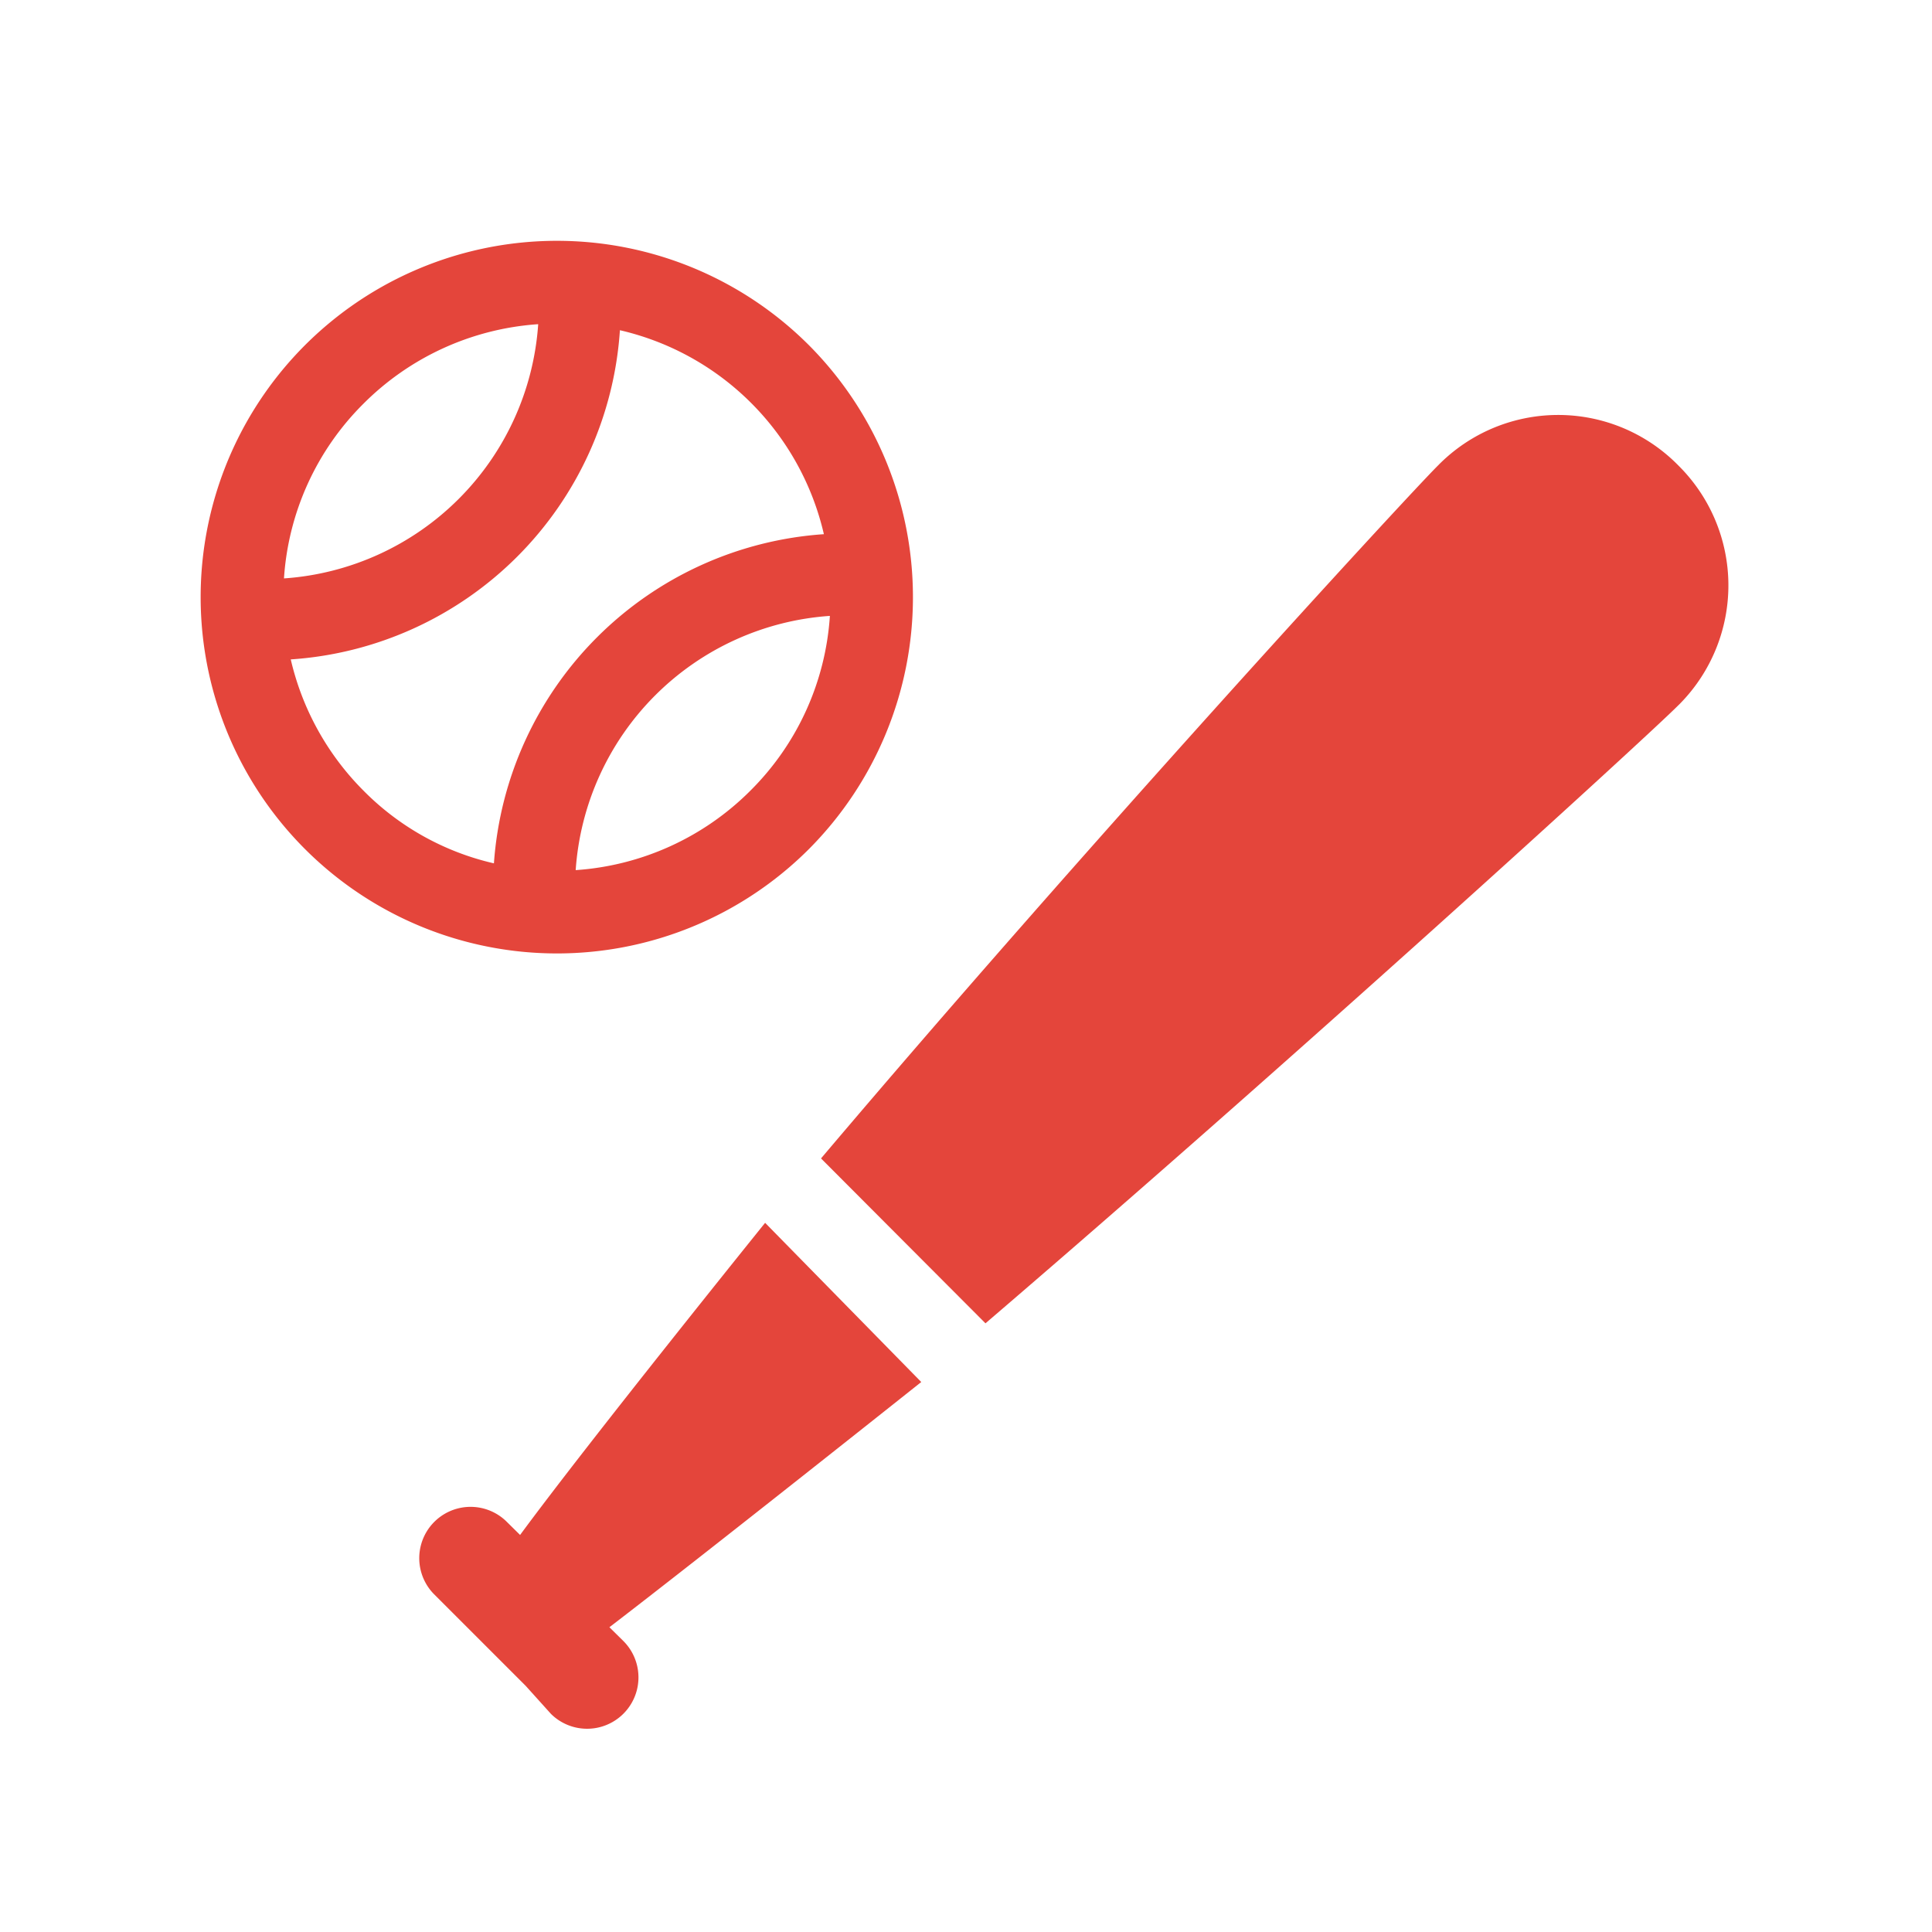 <svg xmlns="http://www.w3.org/2000/svg" width="75" height="75" viewBox="0 0 75 75">
    <defs>
        <style>
            .cls-2{fill:#e4453b}
        </style>
    </defs>
    <g id="icon_baseball">
        <path id="長方形_4562" fill="none" d="M0 0H75V75H0z"/>
        <g id="グループ_7493" transform="translate(7.801 9.362)">
            <path id="合体_34" d="M942.986 969.226l-.975-1.082-2.6-2.6-.975-.975a1.992 1.992 0 0 1 2.816-2.817l.544.537c2.71-3.683 9.512-12.117 9.512-12.117l6.061 6.18s-8.424 6.7-12.106 9.519l.545.538a1.994 1.994 0 0 1-2.822 2.818zm10.492-21.554c10.286-12.148 22.656-25.609 23.959-26.908a6.53 6.53 0 0 1 9.235-.08l.08.08a6.549 6.549 0 0 1 .064 9.261l-.064.063c-1.3 1.3-14.867 13.684-26.89 23.985z" class="cls-2" transform="translate(-929.407 -912.064)"/>
            <path id="パス_3619" d="M954.159 917.02a13.832 13.832 0 1 0 0 19.561 13.863 13.863 0 0 0 0-19.561zm-17.292 2.271a10.593 10.593 0 0 1 6.783-3.086 10.622 10.622 0 0 1-9.869 9.869 10.526 10.526 0 0 1 3.086-6.783zm5.065 17.844a10.377 10.377 0 0 1-5.065-2.823 10.593 10.593 0 0 1-2.823-5.094 13.719 13.719 0 0 0 12.778-12.779 10.568 10.568 0 0 1 7.918 7.918 13.778 13.778 0 0 0-12.809 12.779zm9.956-2.823a10.592 10.592 0 0 1-6.783 3.086 10.62 10.62 0 0 1 9.868-9.869 10.528 10.528 0 0 1-3.085 6.783z" class="cls-2" transform="translate(-930.558 -912.982)"/>
        </g>
    </g>
</svg>
